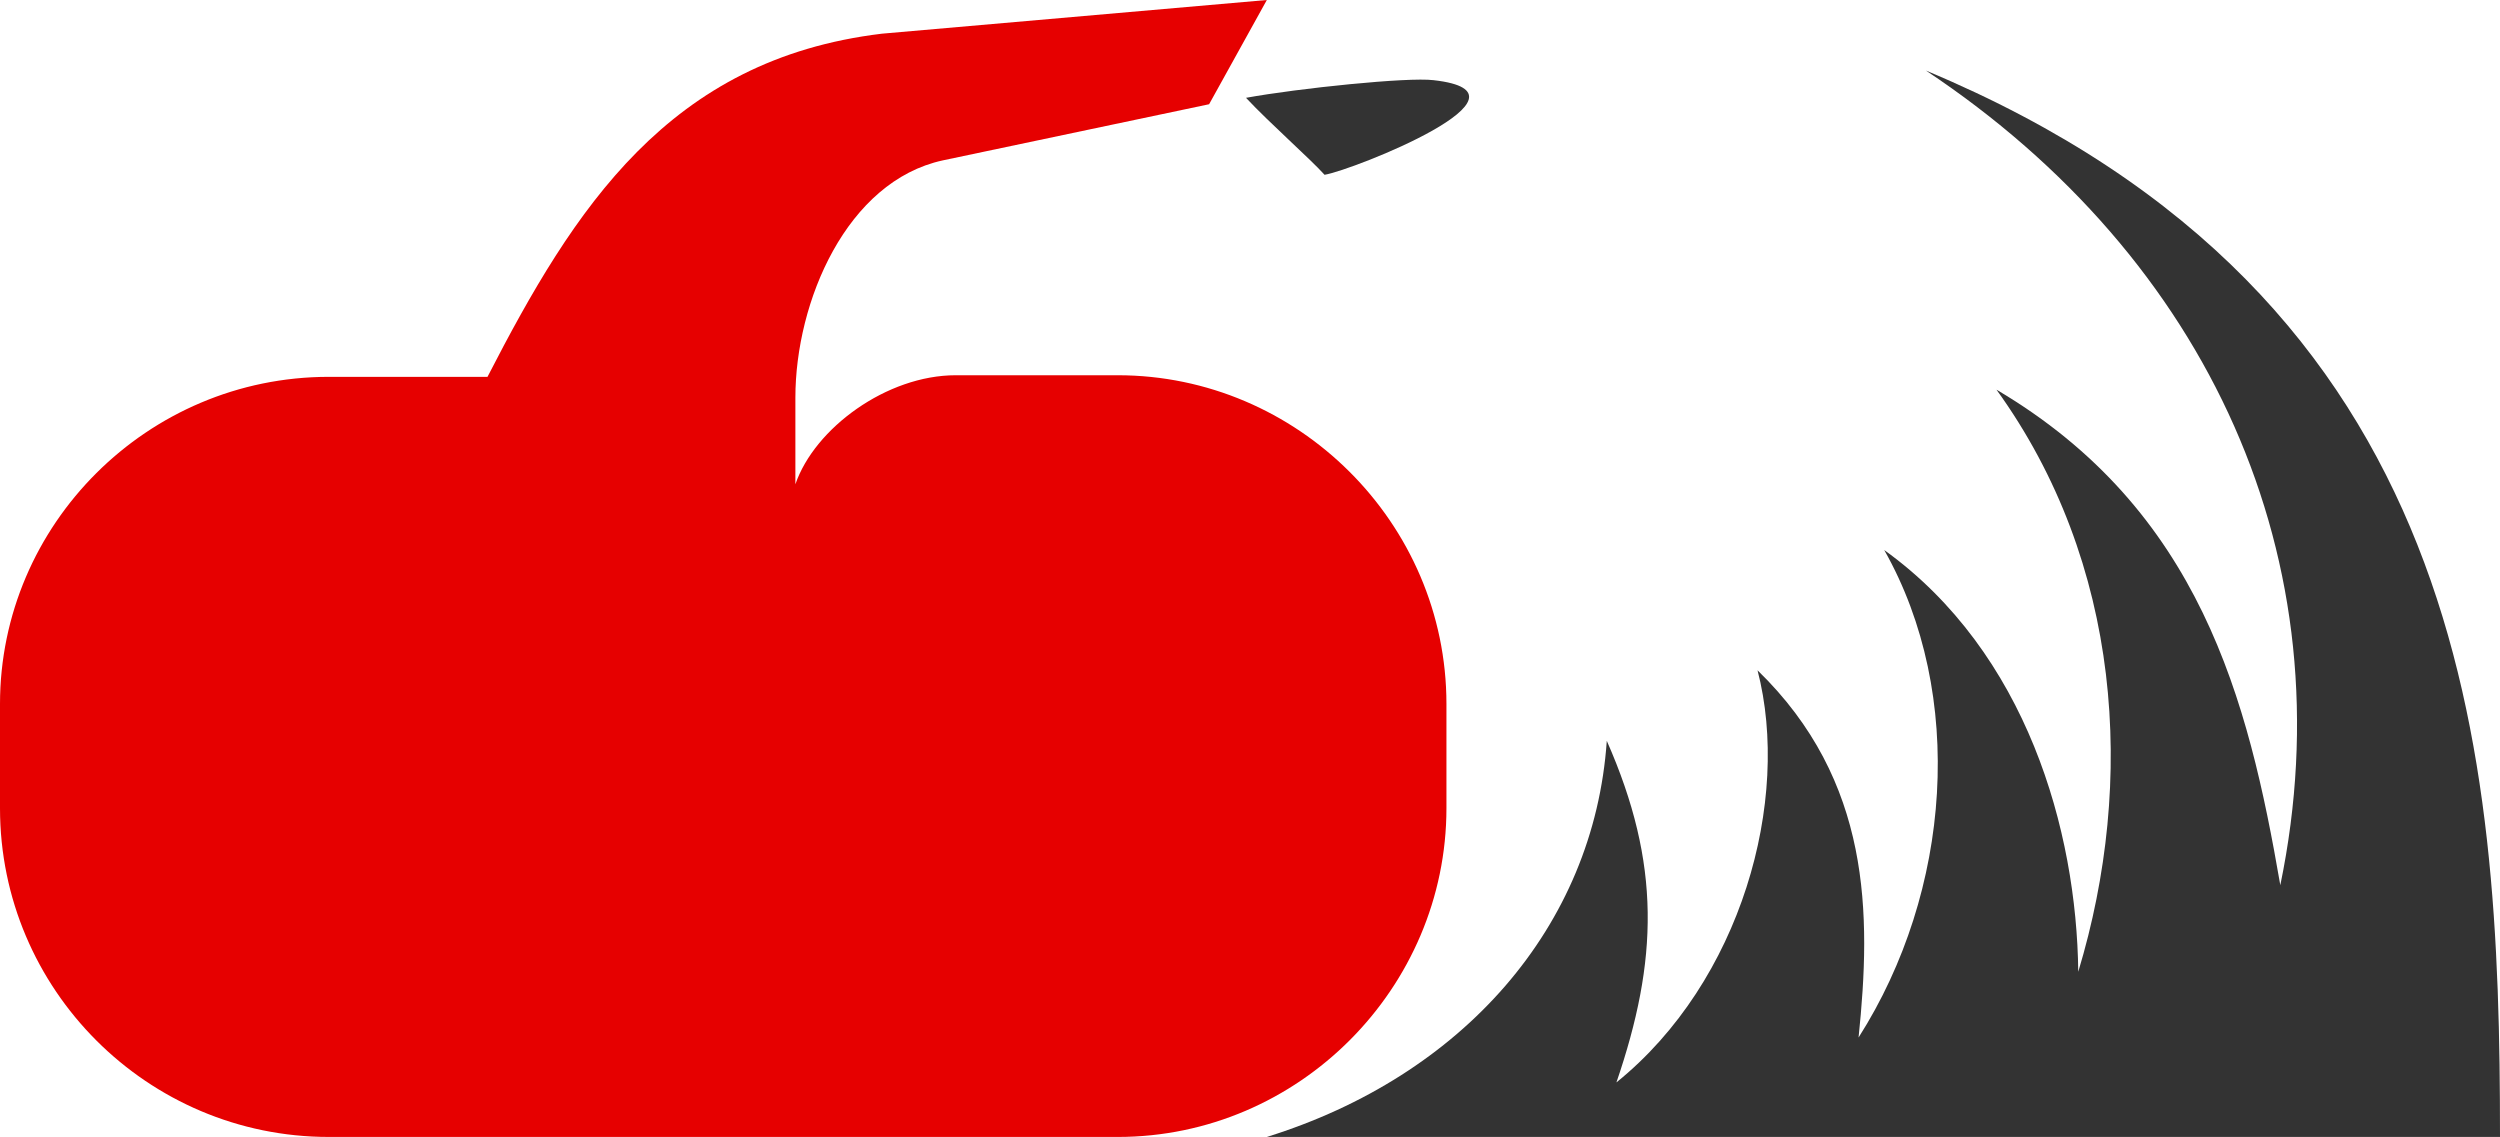 <?xml version="1.0" encoding="utf-8"?>
<!-- Generator: Adobe Illustrator 22.0.0, SVG Export Plug-In . SVG Version: 6.00 Build 0)  -->
<svg version="1.1" id="Layer_1" xmlns="http://www.w3.org/2000/svg" xmlns:xlink="http://www.w3.org/1999/xlink" x="0px" y="0px"
	 viewBox="0 0 155.9 70.9" style="enable-background:new 0 0 155.9 70.9;" xml:space="preserve">
<style type="text/css">
	.st0{fill:#E60000;}
	.st1{fill:#333333;}
</style>
<g>
	<path class="st0" d="M20.5,23.5h9.9C35.8,13,41.7,3.7,55,2.1L79,0l-3.6,6.5L58.8,10c-6,1.3-9.2,8.8-9.2,14.8v5.4
		c1.2-3.5,5.7-6.8,10-6.8h10.1c11.2,0,20.5,9.2,20.5,20.5v6.5c0,11.2-9.2,20.5-20.5,20.5H20.5C9.2,70.9,0,61.7,0,50.4v-6.5
		C0,32.7,9.2,23.5,20.5,23.5L20.5,23.5z"/>
	<path class="st1" d="M77.7,6.1C81,5.5,87.8,4.8,89.4,5c7.1,0.8-5,5.6-6.8,5.9C81.7,9.9,79.2,7.7,77.7,6.1L77.7,6.1z"/>
	<path class="st1" d="M79,70.9c29.2,0,47.8,0,76.9,0c0-24-1.8-52.3-35.8-66.5c17.6,11.7,26.3,30.5,22.1,50.8
		c-2-11.6-5-23.4-17.7-30.9c7.8,10.8,8.7,24.4,5.1,36.3c-0.1-8.8-3.2-19.9-12.1-26.3c5.1,9,4.2,21.3-1.6,30.4
		c0.8-7.7,0.8-16-6.3-22.9c2.1,8.1-1,19.4-8.8,25.7c2.6-7.6,2.8-13.6-0.6-21.3C99.4,57.8,91.2,67.1,79,70.9L79,70.9z"/>
</g>
</svg>

